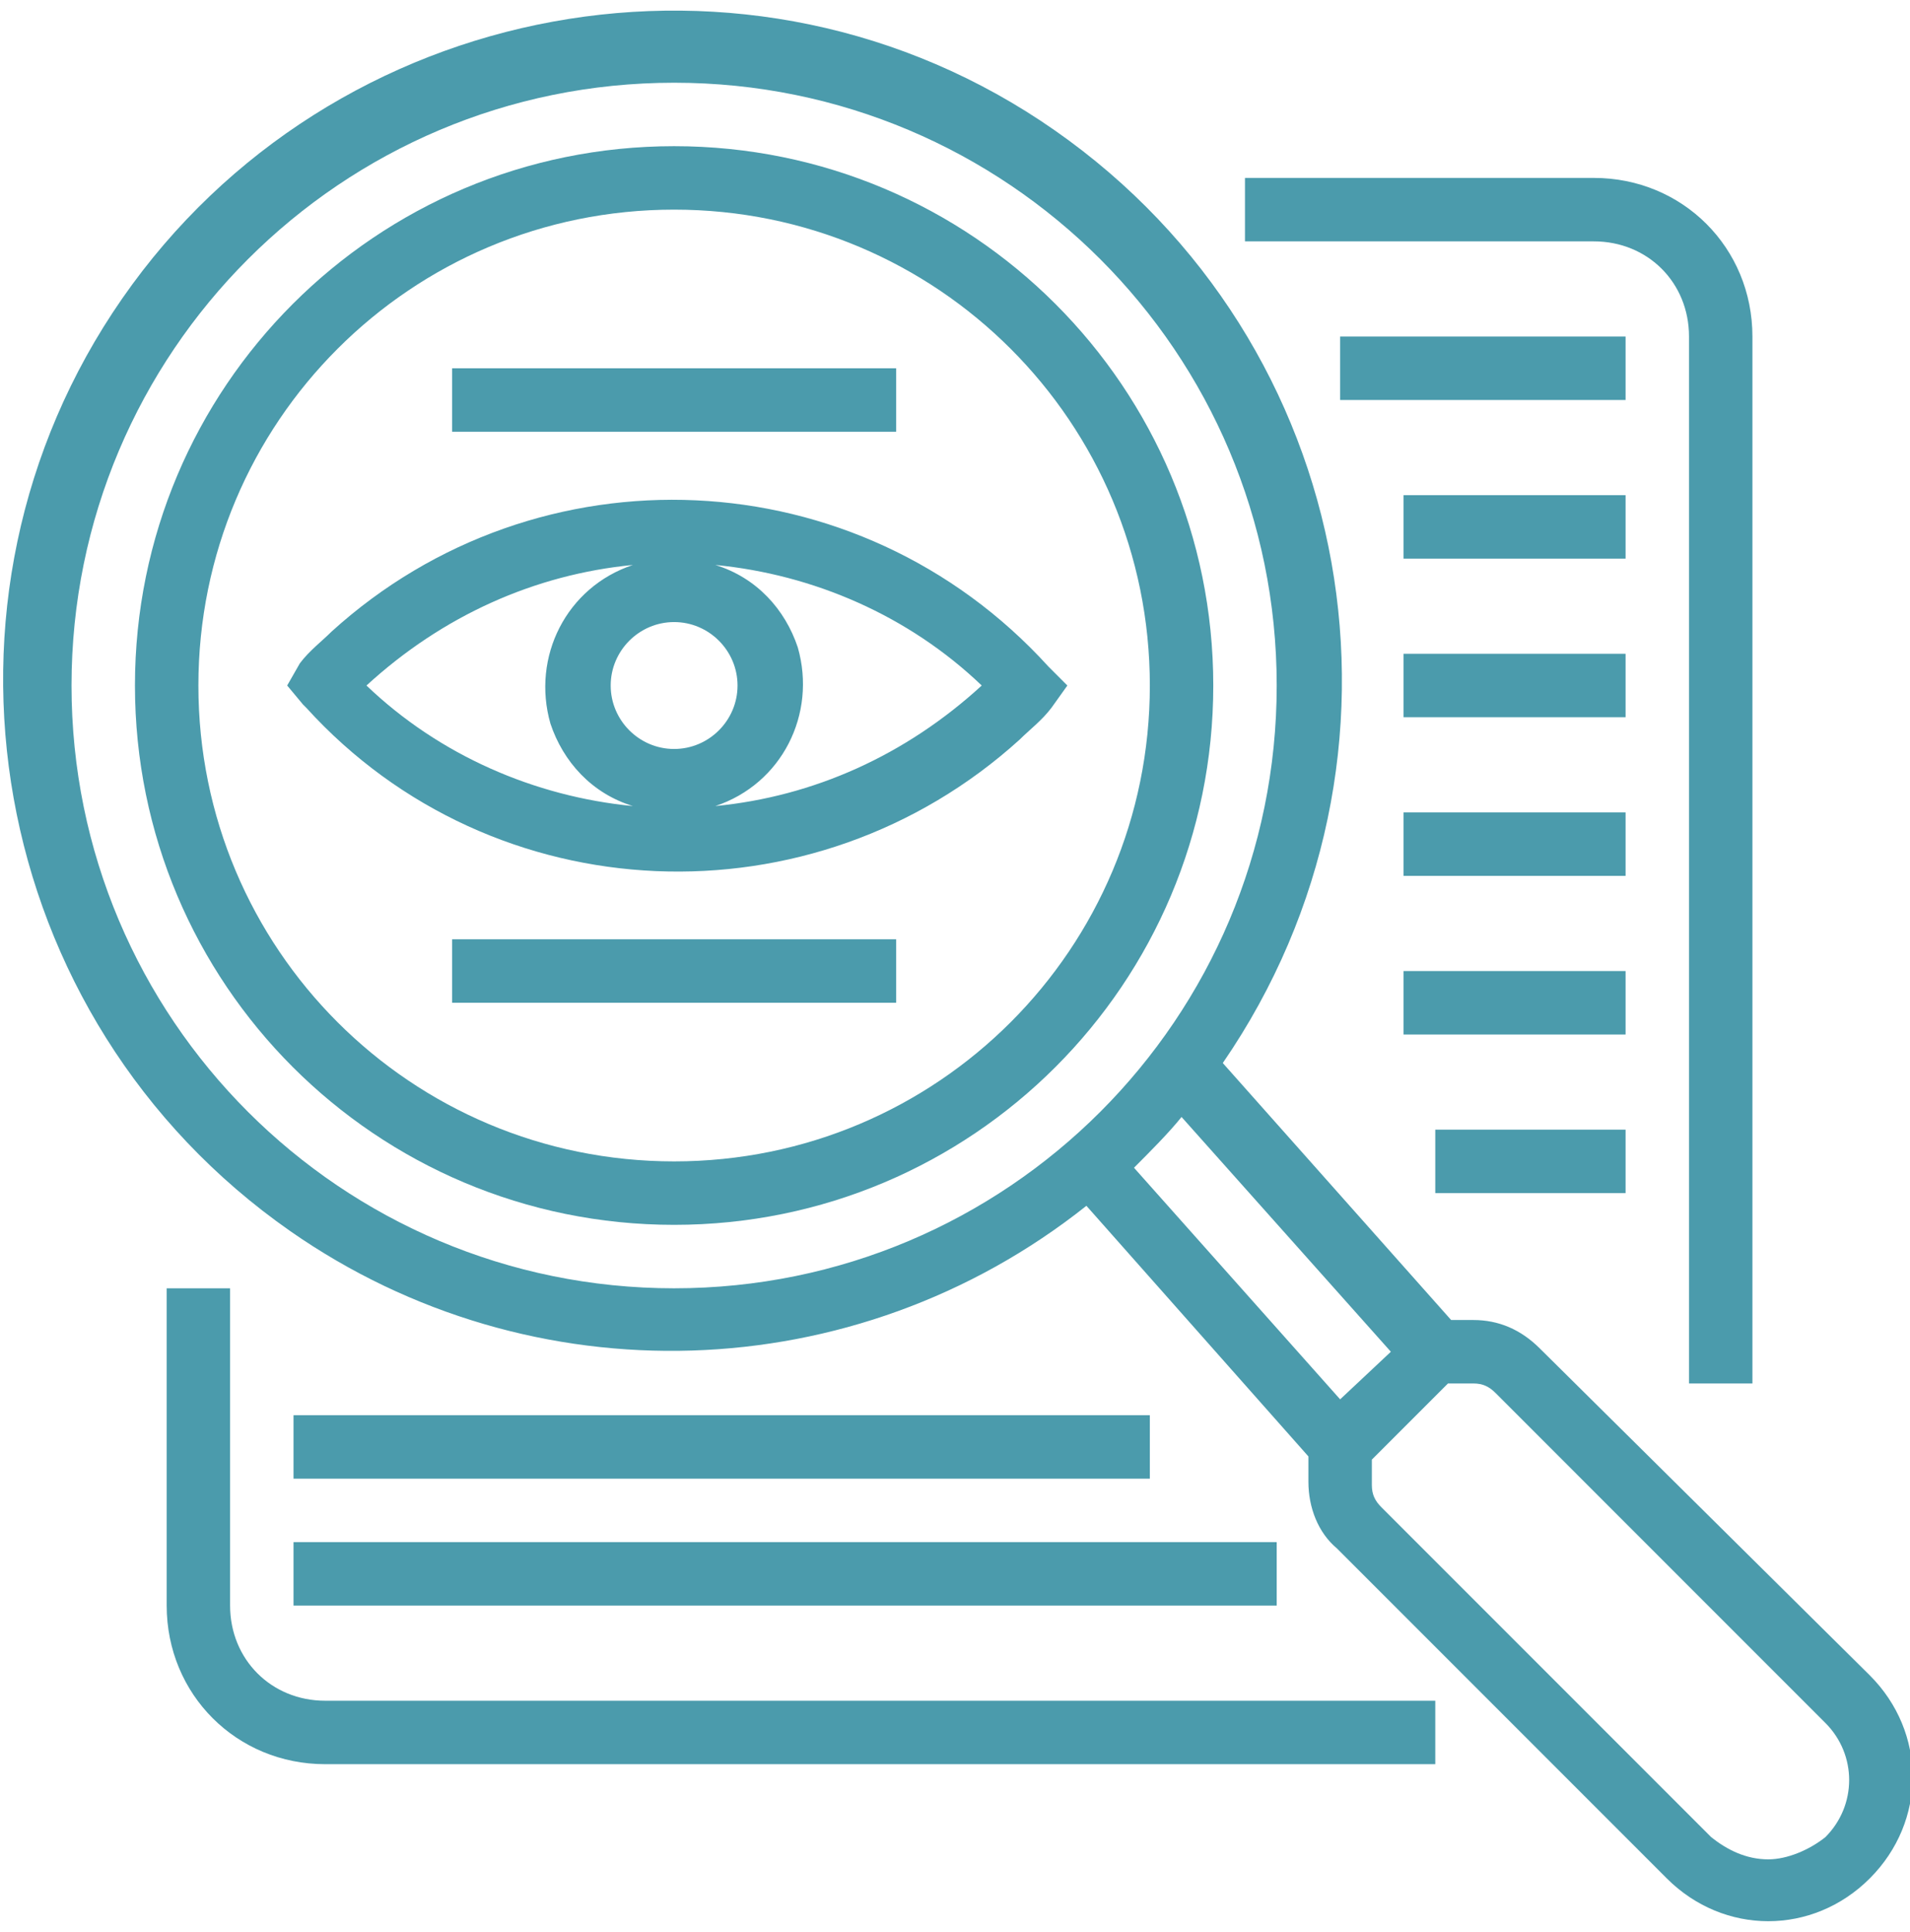<svg width="90" height="91" viewBox="0 0 90 91" fill="none" xmlns="http://www.w3.org/2000/svg">
<g clip-path="url(#clip0_19_611)">
<path d="M49.399 31.395C40.432 21.532 25.338 20.934 15.624 29.751C15.176 30.2 14.579 30.648 14.13 31.245L13.532 32.292L14.279 33.188L14.429 33.337C23.246 43.051 38.34 43.65 48.054 34.832C48.502 34.384 49.099 33.936 49.548 33.337L50.295 32.292L49.399 31.395ZM28.776 32.292C28.776 30.648 30.121 29.303 31.765 29.303C33.408 29.303 34.753 30.648 34.753 32.292C34.753 33.936 33.408 35.281 31.765 35.281C30.121 35.281 28.776 33.936 28.776 32.292ZM29.821 26.613C26.683 27.659 25.04 30.947 25.936 34.085C26.534 35.878 27.879 37.373 29.821 37.97C25.189 37.522 20.705 35.579 17.268 32.292C20.855 29.004 25.189 27.061 29.821 26.613ZM33.707 37.97C36.846 36.925 38.489 33.637 37.593 30.498C36.995 28.705 35.65 27.211 33.707 26.613C38.34 27.061 42.823 29.004 46.26 32.292C42.674 35.579 38.34 37.522 33.707 37.97L33.707 37.97Z" fill="#4B9BAC"/>
<path d="M31.765 6.886C17.716 6.886 6.359 18.244 6.359 32.292C6.359 46.34 17.716 57.697 31.765 57.697C45.812 57.697 57.17 46.339 57.17 32.292C57.17 18.244 45.812 6.886 31.765 6.886ZM31.765 54.708C19.36 54.708 9.348 44.695 9.348 32.292C9.348 19.887 19.36 9.875 31.765 9.875C44.168 9.875 54.181 19.887 54.181 32.292C54.181 44.695 44.168 54.708 31.765 54.708ZM82.575 65.169V15.853C82.575 11.668 79.287 8.381 75.103 8.381H58.664V11.37H75.103C77.643 11.37 79.587 13.312 79.587 15.853V65.169H82.575ZM7.854 60.686V75.63C7.854 79.815 11.141 83.103 15.326 83.103H67.631V80.114H15.326C12.785 80.114 10.842 78.171 10.842 75.63V60.686H7.854Z" fill="#4B9BAC"/>
<path d="M63.148 15.853H76.598V18.842H63.148V15.853ZM66.136 23.325H76.598V26.314H66.136V23.325ZM66.136 30.797H76.598V33.786H66.136V30.797ZM66.136 38.27H76.598V41.259H66.136V38.27ZM66.136 45.742H76.598V48.731H66.136V45.742ZM67.631 53.214H76.598V56.203H67.631V53.214ZM13.831 66.664H54.181V69.653H13.831V66.664ZM13.831 72.642H60.159V75.631H13.831V72.642ZM21.303 44.247H42.226V47.236H21.303V44.247ZM21.303 17.348H42.226V20.337H21.303V17.348Z" fill="#4B9BAC"/>
<path d="M72.562 63.525C71.666 62.629 70.62 62.18 69.424 62.18H68.378L57.618 50.075C67.481 35.729 64.044 16.151 49.698 6.139C35.351 -3.874 15.624 -0.138 5.761 14.059C-4.102 28.256 -0.665 47.983 13.682 57.996C25.04 65.916 40.282 65.468 51.192 56.8L61.653 68.606V69.802C61.653 70.998 62.101 72.193 62.998 72.94L78.54 88.483C81.23 91.172 85.415 91.172 88.105 88.483C90.795 85.792 90.795 81.608 88.105 78.918L72.562 63.525ZM3.37 32.292C3.37 16.6 16.073 3.897 31.765 3.897C47.456 3.897 60.159 16.6 60.159 32.292C60.159 47.983 47.456 60.686 31.765 60.686C16.073 60.686 3.37 47.983 3.37 32.292ZM53.434 55.007C54.181 54.26 55.077 53.363 55.675 52.616L65.538 63.675L63.148 65.917L53.434 55.007ZM83.323 87.586C82.276 87.586 81.379 87.137 80.632 86.54L65.09 70.997C64.791 70.698 64.642 70.4 64.642 69.951V68.756L68.229 65.169H69.424C69.873 65.169 70.171 65.319 70.47 65.617L86.012 81.16C87.507 82.654 87.507 85.045 86.012 86.54C85.265 87.137 84.219 87.586 83.323 87.586Z" fill="#4B9BAC"/>
</g>
<defs>
<clipPath id="clip0_19_611">
<rect width="90" height="90" fill="white" transform="translate(0 0.5)"/>
</clipPath>
</defs>
</svg>
